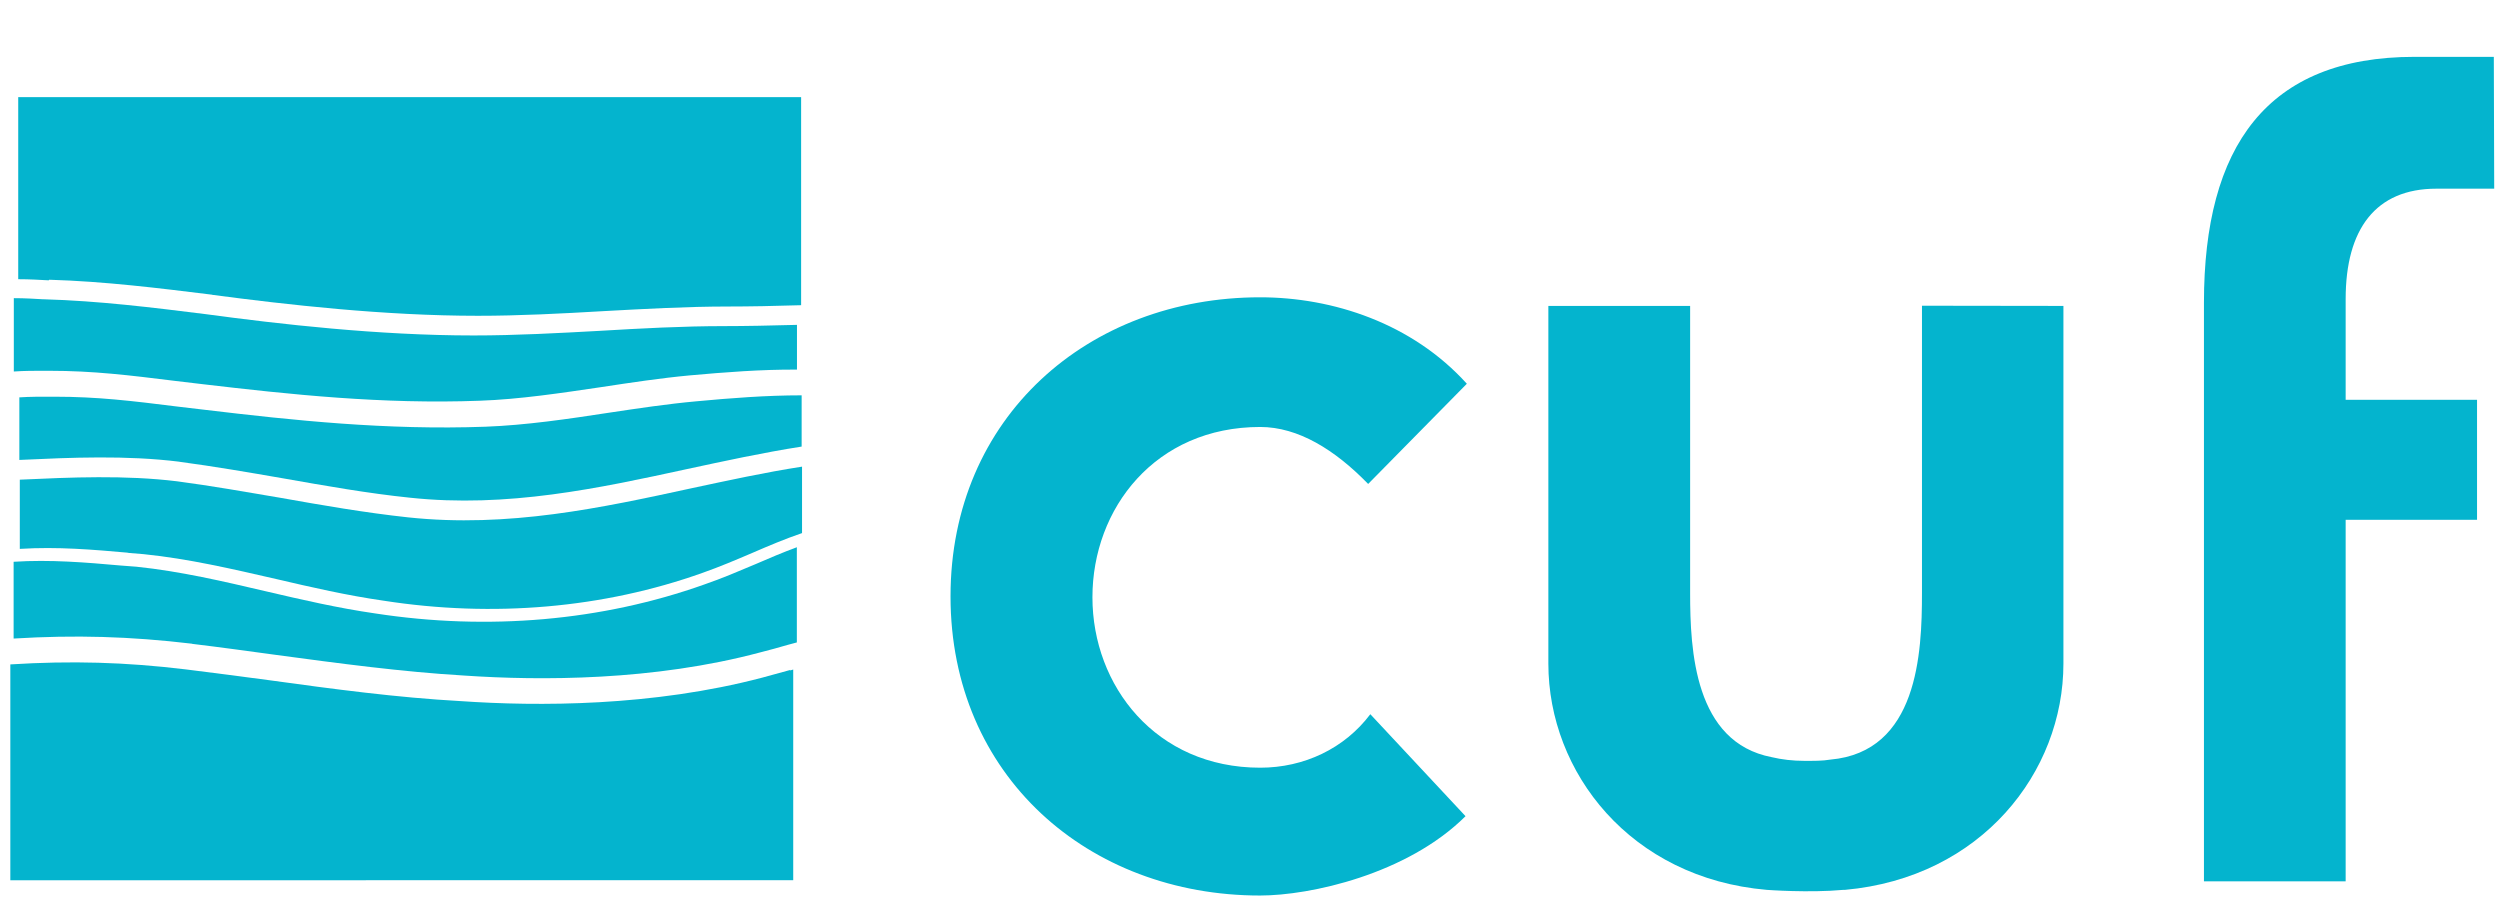 <svg width="38" height="14" viewBox="0 0 38 14" fill="none" xmlns="http://www.w3.org/2000/svg">
<path d="M2.727 7.019C3.252 7.089 3.786 7.181 4.304 7.271C4.939 7.383 5.597 7.5 6.231 7.565C7.71 7.723 9.098 7.422 10.442 7.13C11.009 7.008 11.592 6.881 12.185 6.788V6.009C11.646 6.009 11.108 6.051 10.584 6.1C10.151 6.139 9.698 6.207 9.258 6.273C8.637 6.368 7.997 6.463 7.38 6.486C5.879 6.541 4.454 6.389 3.13 6.231L2.707 6.181C1.995 6.092 1.479 6.03 0.833 6.03H0.757C0.623 6.03 0.46 6.029 0.294 6.04V6.991C1.091 6.954 1.917 6.918 2.726 7.018" fill="#04B4CE"/>
<path d="M0.75 5.636C1.418 5.636 1.968 5.704 2.663 5.79L3.084 5.84C4.405 5.995 5.812 6.147 7.295 6.091C7.898 6.07 8.528 5.974 9.139 5.884C9.586 5.816 10.042 5.747 10.483 5.706C11.015 5.658 11.566 5.615 12.114 5.618V4.938C11.713 4.949 11.319 4.957 11.013 4.957C10.374 4.957 9.736 4.992 9.113 5.029C8.489 5.063 7.84 5.099 7.198 5.099C5.747 5.099 4.253 4.927 3.126 4.775L3.118 4.774C2.325 4.675 1.503 4.573 0.667 4.549H0.654C0.537 4.542 0.378 4.532 0.21 4.532V5.647C0.378 5.635 0.54 5.636 0.674 5.636L0.75 5.636Z" fill="#04B4CE"/>
<path d="M1.936 8.403C1.936 8.403 2.179 8.423 2.181 8.423C2.865 8.492 3.537 8.65 4.197 8.801C4.731 8.926 5.281 9.052 5.834 9.131C7.498 9.39 9.175 9.244 10.677 8.708C10.938 8.616 11.193 8.508 11.438 8.403C11.683 8.297 11.93 8.192 12.191 8.103V7.093C11.622 7.181 11.062 7.304 10.513 7.421C9.143 7.719 7.726 8.026 6.204 7.864C5.553 7.794 4.893 7.679 4.253 7.565C3.741 7.478 3.209 7.384 2.693 7.316C1.9 7.219 1.084 7.255 0.301 7.291V8.343C0.873 8.307 1.424 8.355 1.956 8.402" fill="#04B4CE"/>
<path d="M0.75 4.252C1.592 4.277 2.418 4.38 3.221 4.479L3.23 4.482C4.359 4.631 5.839 4.8 7.263 4.8C7.899 4.8 8.539 4.766 9.16 4.73C9.785 4.696 10.431 4.659 11.076 4.659C11.38 4.659 11.775 4.652 12.177 4.639V1.476H0.277V4.244C0.449 4.244 0.611 4.254 0.739 4.261L0.75 4.252Z" fill="#04B4CE"/>
<path d="M12.017 10.182C11.881 10.22 11.736 10.259 11.59 10.299C9.92 10.74 8.17 10.738 7.004 10.657C6.038 10.604 5.055 10.472 4.098 10.34C3.679 10.285 3.246 10.226 2.825 10.175C1.906 10.064 1.082 10.041 0.157 10.099V13.38L12.057 13.379V10.177C12.038 10.183 12.022 10.188 12.004 10.193" fill="#04B4CE"/>
<path d="M2.924 9.787C3.347 9.838 3.782 9.898 4.199 9.955C5.142 10.082 6.119 10.214 7.065 10.269C8.214 10.347 9.932 10.35 11.553 9.917C11.697 9.88 11.839 9.842 11.974 9.802C12.019 9.79 12.066 9.777 12.112 9.765V8.318C11.901 8.396 11.693 8.484 11.484 8.575C11.235 8.68 10.974 8.792 10.703 8.885C9.151 9.437 7.422 9.589 5.702 9.324C5.139 9.243 4.581 9.114 4.042 8.988C3.401 8.838 2.741 8.683 2.073 8.614C2.068 8.614 1.836 8.596 1.836 8.596C1.308 8.549 0.762 8.503 0.207 8.539V9.706C1.142 9.649 1.978 9.673 2.915 9.784" fill="#04B4CE"/>
<path d="M37.912 2.868H37.032C36.111 2.868 35.654 3.481 35.654 4.545V6.077H37.651V7.901H35.654V13.396H33.5V4.6C33.5 2.228 34.455 0.864 36.702 0.864H37.906L37.912 2.868Z" fill="#04B4CE"/>
<path d="M22.296 5.833C21.466 4.914 20.26 4.519 19.153 4.519C16.544 4.519 14.448 6.34 14.448 9.065C14.448 11.793 16.544 13.612 19.153 13.612C19.912 13.612 21.387 13.291 22.276 12.406L20.829 10.856C20.436 11.378 19.821 11.669 19.155 11.669C17.57 11.669 16.605 10.425 16.605 9.079C16.605 7.727 17.562 6.49 19.155 6.49C19.732 6.49 20.291 6.836 20.796 7.356L22.296 5.833Z" fill="#04B4CE"/>
<path d="M29.214 4.647V9.016C29.214 9.927 29.153 11.428 27.821 11.546C27.699 11.567 27.564 11.565 27.427 11.565C27.251 11.565 27.081 11.545 26.931 11.509C25.755 11.284 25.69 9.883 25.69 9.019V4.65H23.535V10.086C23.535 11.741 24.783 13.348 26.856 13.526C26.856 13.526 27.498 13.574 28.018 13.526H28.043C30.119 13.339 31.364 11.735 31.364 10.086V4.65L29.214 4.647Z" fill="#04B4CE"/>
</svg>
